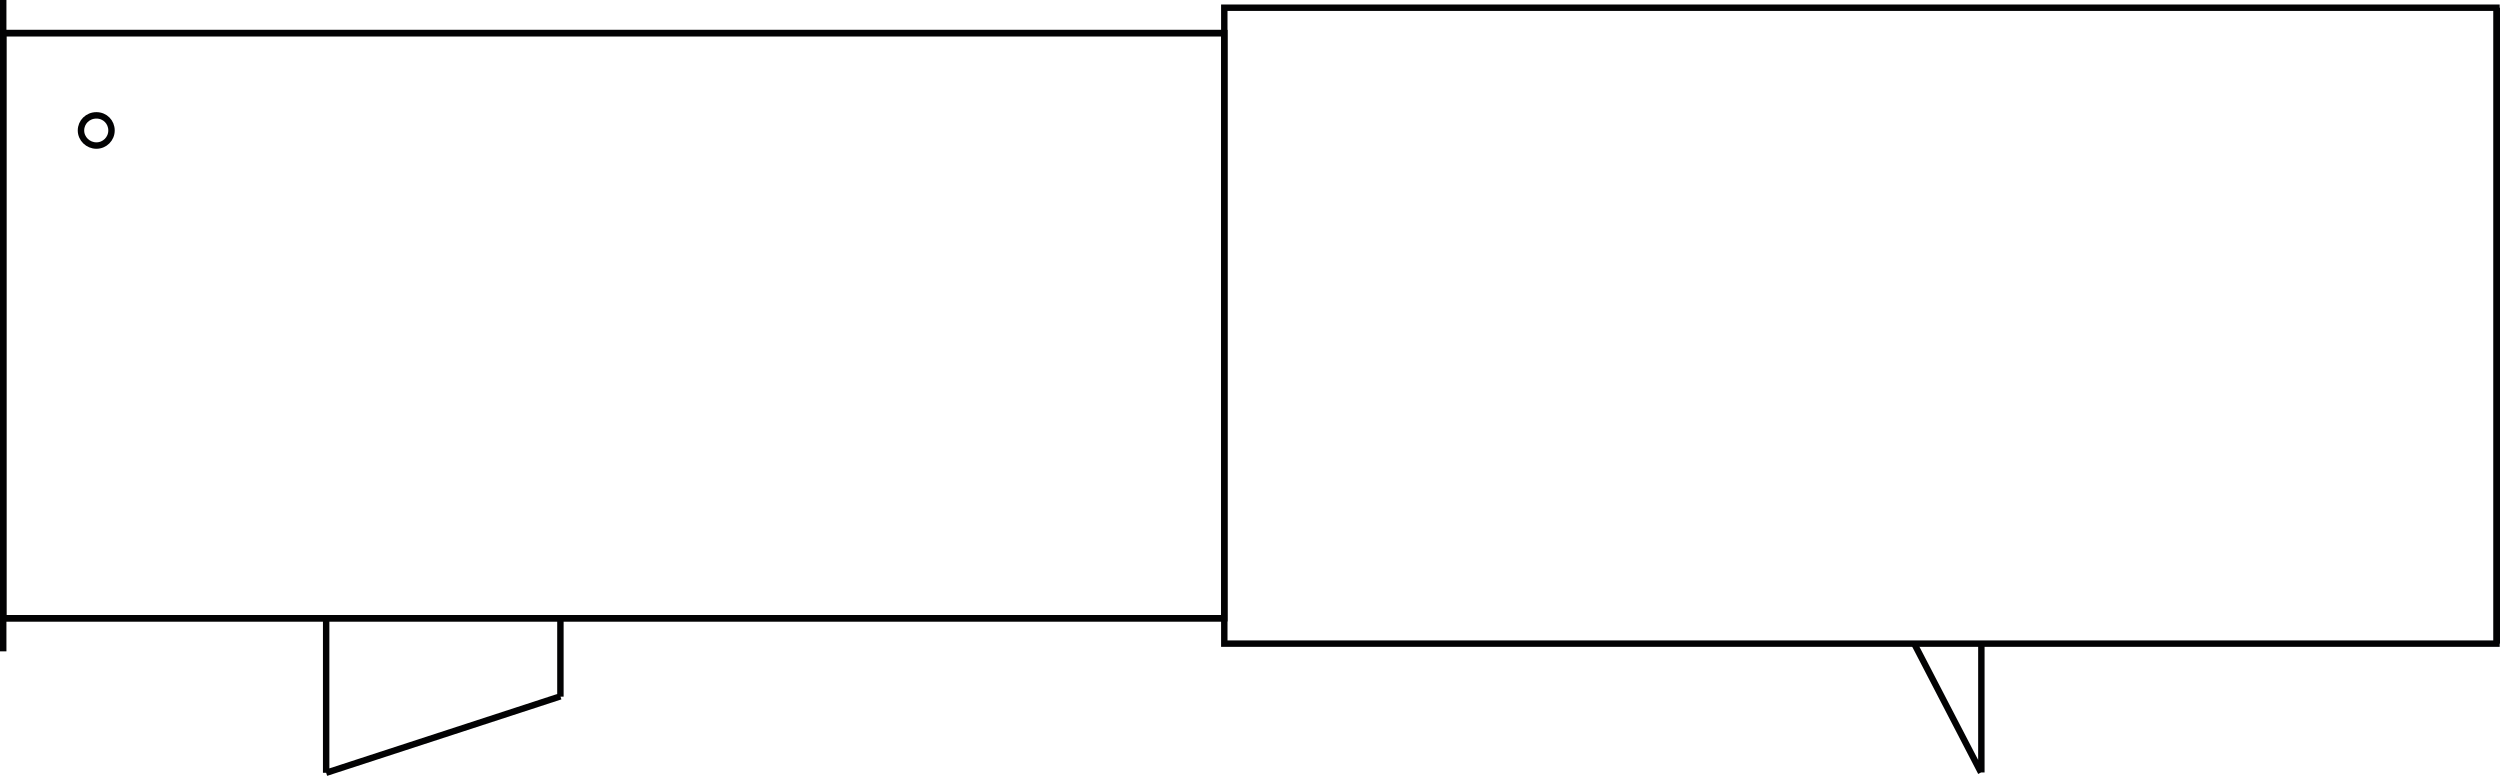 <?xml version="1.0" encoding="UTF-8"?>
<svg xmlns="http://www.w3.org/2000/svg" id="Livello_2" viewBox="0 0 77.8 24.14">
  <defs>
    <style>
      .cls-1 {
        fill: none;
        stroke: #020203;
        stroke-miterlimit: 10;
        stroke-width: .2px;
      }
    </style>
  </defs>
  <g id="Livello_1-2" data-name="Livello_1">
    <g>
      <rect class="cls-1" x=".1" y="1.03" width="38" height="18.21"></rect>
      <line class="cls-1" x1=".1" y1="20.27" x2=".1"></line>
      <path class="cls-1" d="M38.1,20.03h39.59V.24h-39.59v19.8ZM77.7,20.03V.24"></path>
      <path class="cls-1" d="M3.47,4.06c0,.26-.21.47-.47.47s-.48-.21-.48-.47.21-.47.48-.47.47.21.47.47Z"></path>
      <path class="cls-1" d="M59.57,20.03l2.08,4.01M61.66,20.03v4.01M10.15,24.05l7.29-2.38M17.44,19.3v2.38M10.15,19.3v4.75"></path>
      <path class="cls-1" d="M.1,19.24h38M.1,1.03h38"></path>
    </g>
  </g>
</svg>
